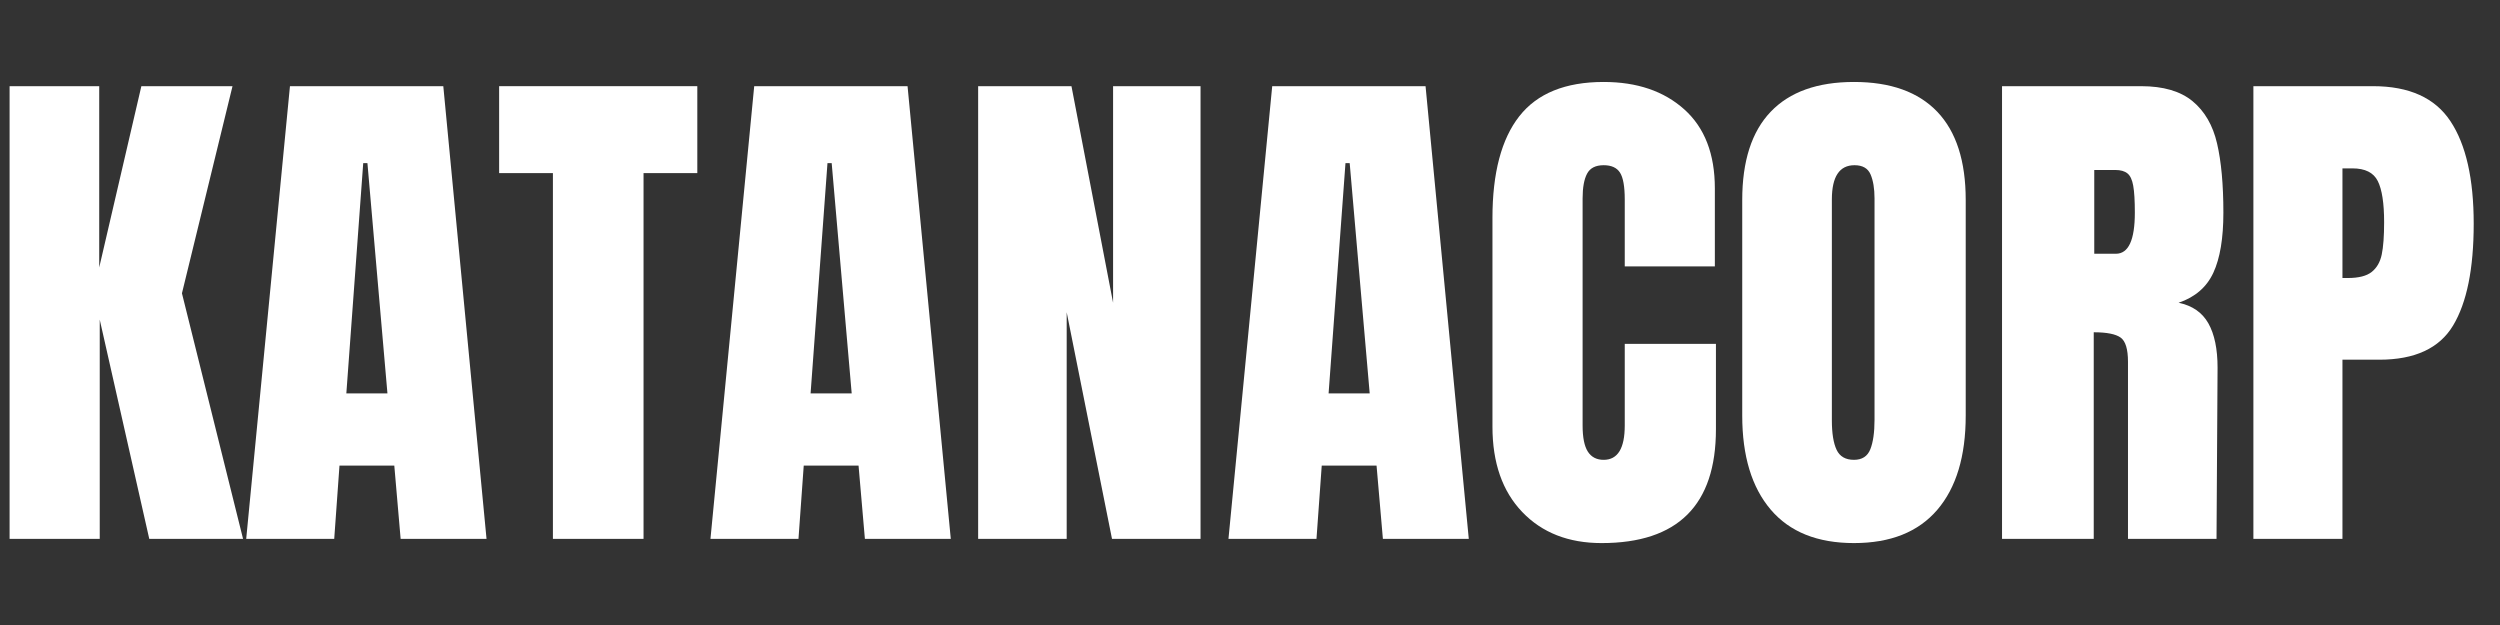 <svg xmlns="http://www.w3.org/2000/svg" xmlns:xlink="http://www.w3.org/1999/xlink" width="1200" zoomAndPan="magnify" viewBox="0 0 900 225" height="300" preserveAspectRatio="xMidYMid meet" version="1.2"><rect x="0" y="0" width="900" height="225" fill="#333333" stroke="none"/><defs/><g id="df62d58225"><g style="fill:#ffffff;fill-opacity:1;"><g transform="translate(-3.75, 193.992)"><path style="stroke:none" d="M 7.203 0 L 7.203 -162.969 L 39.469 -162.969 L 39.469 -97.703 L 54.641 -162.969 L 87.453 -162.969 L 69.25 -88.406 L 91.25 0 L 57.484 0 L 39.656 -78.922 L 39.656 0 Z M 7.203 0 "/></g></g><g style="fill:#ffffff;fill-opacity:1;"><g transform="translate(85.791, 193.992)"><path style="stroke:none" d="M 2.844 0 L 18.594 -162.969 L 73.797 -162.969 L 89.359 0 L 58.438 0 L 56.156 -26.375 L 36.422 -26.375 L 34.531 0 Z M 38.891 -52.359 L 53.688 -52.359 L 46.484 -135.266 L 44.969 -135.266 Z M 38.891 -52.359 "/></g></g><g style="fill:#ffffff;fill-opacity:1;"><g transform="translate(177.798, 193.992)"><path style="stroke:none" d="M 21.25 0 L 21.25 -131.672 L 1.891 -131.672 L 1.891 -162.969 L 73.234 -162.969 L 73.234 -131.672 L 53.875 -131.672 L 53.875 0 Z M 21.25 0 "/></g></g><g style="fill:#ffffff;fill-opacity:1;"><g transform="translate(252.922, 193.992)"><path style="stroke:none" d="M 2.844 0 L 18.594 -162.969 L 73.797 -162.969 L 89.359 0 L 58.438 0 L 56.156 -26.375 L 36.422 -26.375 L 34.531 0 Z M 38.891 -52.359 L 53.688 -52.359 L 46.484 -135.266 L 44.969 -135.266 Z M 38.891 -52.359 "/></g></g><g style="fill:#ffffff;fill-opacity:1;"><g transform="translate(344.929, 193.992)"><path style="stroke:none" d="M 7.203 0 L 7.203 -162.969 L 40.797 -162.969 L 55.781 -85 L 55.781 -162.969 L 87.266 -162.969 L 87.266 0 L 55.391 0 L 39.078 -81.578 L 39.078 0 Z M 7.203 0 "/></g></g><g style="fill:#ffffff;fill-opacity:1;"><g transform="translate(439.403, 193.992)"><path style="stroke:none" d="M 2.844 0 L 18.594 -162.969 L 73.797 -162.969 L 89.359 0 L 58.438 0 L 56.156 -26.375 L 36.422 -26.375 L 34.531 0 Z M 38.891 -52.359 L 53.688 -52.359 L 46.484 -135.266 L 44.969 -135.266 Z M 38.891 -52.359 "/></g></g><g style="fill:#ffffff;fill-opacity:1;"><g transform="translate(531.41, 193.992)"><path style="stroke:none" d="M 45.156 1.516 C 33.258 1.516 23.738 -2.211 16.594 -9.672 C 9.445 -17.141 5.875 -27.383 5.875 -40.406 L 5.875 -115.531 C 5.875 -131.727 9.098 -143.938 15.547 -152.156 C 22.004 -160.375 32.125 -164.484 45.906 -164.484 C 57.926 -164.484 67.602 -161.191 74.938 -154.609 C 82.27 -148.035 85.938 -138.551 85.938 -126.156 L 85.938 -98.078 L 53.5 -98.078 L 53.5 -122.172 C 53.5 -126.859 52.926 -130.086 51.781 -131.859 C 50.645 -133.629 48.688 -134.516 45.906 -134.516 C 43 -134.516 41.008 -133.5 39.938 -131.469 C 38.863 -129.445 38.328 -126.477 38.328 -122.562 L 38.328 -40.797 C 38.328 -36.492 38.957 -33.359 40.219 -31.391 C 41.488 -29.43 43.383 -28.453 45.906 -28.453 C 50.969 -28.453 53.5 -32.566 53.5 -40.797 L 53.5 -70.203 L 86.328 -70.203 L 86.328 -39.469 C 86.328 -12.145 72.602 1.516 45.156 1.516 Z M 45.156 1.516 "/></g></g><g style="fill:#ffffff;fill-opacity:1;"><g transform="translate(621.33, 193.992)"><path style="stroke:none" d="M 46.109 1.516 C 32.953 1.516 22.957 -2.5 16.125 -10.531 C 9.289 -18.562 5.875 -29.848 5.875 -44.391 L 5.875 -121.984 C 5.875 -136.023 9.289 -146.617 16.125 -153.766 C 22.957 -160.91 32.953 -164.484 46.109 -164.484 C 59.254 -164.484 69.242 -160.91 76.078 -153.766 C 82.91 -146.617 86.328 -136.023 86.328 -121.984 L 86.328 -44.391 C 86.328 -29.723 82.91 -18.406 76.078 -10.438 C 69.242 -2.469 59.254 1.516 46.109 1.516 Z M 46.109 -28.453 C 49.016 -28.453 50.973 -29.719 51.984 -32.25 C 52.992 -34.781 53.5 -38.32 53.5 -42.875 L 53.5 -122.562 C 53.5 -126.102 53.023 -128.977 52.078 -131.188 C 51.129 -133.406 49.203 -134.516 46.297 -134.516 C 40.859 -134.516 38.141 -130.398 38.141 -122.172 L 38.141 -42.688 C 38.141 -38.008 38.707 -34.469 39.844 -32.062 C 40.977 -29.656 43.066 -28.453 46.109 -28.453 Z M 46.109 -28.453 "/></g></g><g style="fill:#ffffff;fill-opacity:1;"><g transform="translate(713.527, 193.992)"><path style="stroke:none" d="M 7.203 -162.969 L 57.297 -162.969 C 65.266 -162.969 71.43 -161.164 75.797 -157.562 C 80.16 -153.957 83.098 -148.895 84.609 -142.375 C 86.129 -135.863 86.891 -127.551 86.891 -117.438 C 86.891 -108.207 85.688 -101 83.281 -95.812 C 80.883 -90.625 76.711 -87.02 70.766 -85 C 75.703 -83.977 79.273 -81.508 81.484 -77.594 C 83.691 -73.676 84.797 -68.363 84.797 -61.656 L 84.422 0 L 52.547 0 L 52.547 -63.75 C 52.547 -68.301 51.66 -71.207 49.891 -72.469 C 48.117 -73.738 44.895 -74.375 40.219 -74.375 L 40.219 0 L 7.203 0 Z M 48.188 -102.641 C 52.738 -102.641 55.016 -107.57 55.016 -117.438 C 55.016 -121.738 54.82 -124.961 54.438 -127.109 C 54.062 -129.266 53.367 -130.75 52.359 -131.562 C 51.348 -132.383 49.895 -132.797 48 -132.797 L 40.406 -132.797 L 40.406 -102.641 Z M 48.188 -102.641 "/></g></g><g style="fill:#ffffff;fill-opacity:1;"><g transform="translate(804.017, 193.992)"><path style="stroke:none" d="M 7.203 -162.969 L 50.281 -162.969 C 63.301 -162.969 72.594 -158.758 78.156 -150.344 C 83.727 -141.938 86.516 -129.641 86.516 -113.453 C 86.516 -97.266 84.047 -85.055 79.109 -76.828 C 74.18 -68.609 65.328 -64.5 52.547 -64.5 L 39.266 -64.5 L 39.266 0 L 7.203 0 Z M 41.172 -93.906 C 45.086 -93.906 47.961 -94.633 49.797 -96.094 C 51.629 -97.551 52.832 -99.641 53.406 -102.359 C 53.977 -105.078 54.266 -108.961 54.266 -114.016 C 54.266 -120.848 53.504 -125.781 51.984 -128.812 C 50.461 -131.852 47.426 -133.375 42.875 -133.375 L 39.266 -133.375 L 39.266 -93.906 Z M 41.172 -93.906 "/></g></g></g></svg>